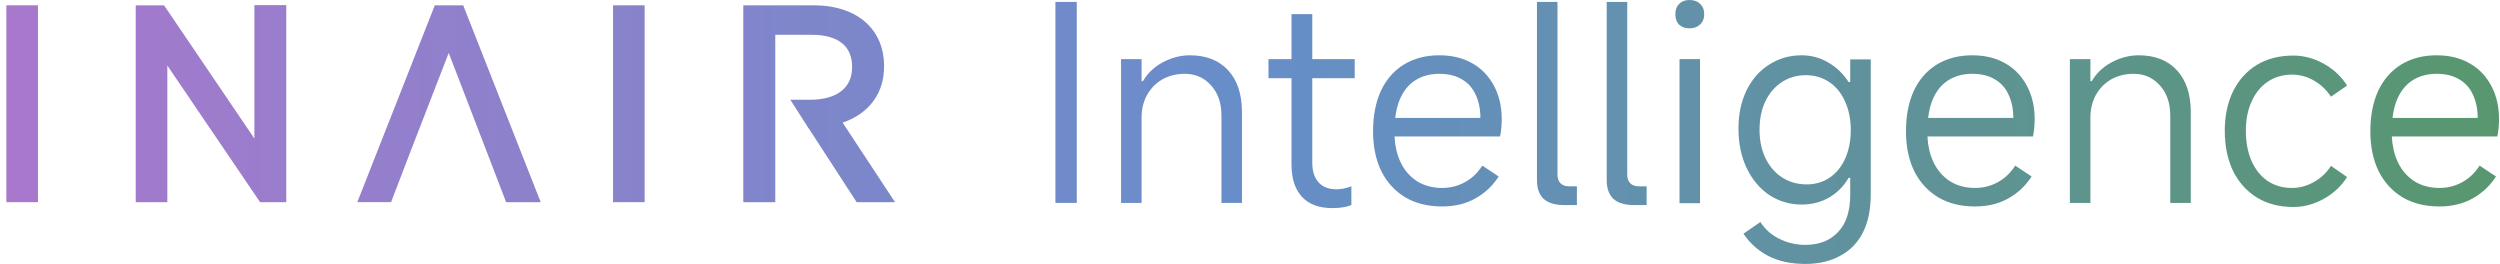 <svg xmlns="http://www.w3.org/2000/svg" fill="none" viewBox="0 0 341 36" height="36" width="341">
<path fill="url(#paint0_linear_3176_8709)" d="M245.751 7.542C247.037 7.542 248.235 7.864 249.344 8.508C250.479 9.152 251.412 10.043 252.143 11.183H252.37V8.099H255.17V26.526C255.17 28.582 254.816 30.303 254.11 31.691C253.404 33.102 252.37 34.167 251.009 34.886C249.672 35.629 248.083 36 246.242 36C244.301 36 242.624 35.641 241.212 34.923C239.825 34.204 238.69 33.189 237.807 31.876L240.115 30.279C240.77 31.294 241.64 32.062 242.725 32.582C243.809 33.127 244.982 33.399 246.242 33.399C248.134 33.399 249.622 32.817 250.706 31.653C251.816 30.514 252.37 28.805 252.37 26.526V24.26H252.143C251.488 25.399 250.605 26.291 249.496 26.935C248.386 27.579 247.138 27.901 245.751 27.901C244.137 27.901 242.662 27.468 241.325 26.601C240.014 25.709 238.98 24.471 238.223 22.886C237.492 21.3 237.126 19.517 237.126 17.536C237.126 15.579 237.492 13.845 238.223 12.334C238.98 10.799 240.014 9.622 241.325 8.805C242.636 7.963 244.112 7.542 245.751 7.542ZM246.318 10.254C245.108 10.254 244.023 10.564 243.065 11.183C242.107 11.802 241.35 12.681 240.795 13.82C240.266 14.935 240.001 16.235 240.001 17.721C240.001 19.183 240.279 20.483 240.833 21.622C241.388 22.737 242.145 23.604 243.103 24.223C244.086 24.842 245.196 25.152 246.432 25.152C247.617 25.152 248.663 24.842 249.571 24.223C250.479 23.604 251.185 22.737 251.689 21.622C252.194 20.483 252.446 19.183 252.446 17.721C252.446 16.26 252.181 14.96 251.652 13.82C251.147 12.681 250.429 11.802 249.496 11.183C248.563 10.564 247.503 10.254 246.318 10.254Z" clip-rule="evenodd" fill-rule="evenodd"></path>
<path fill="url(#paint1_linear_3176_8709)" d="M178.996 8.062H184.783V10.663H178.996V22.217C178.996 23.356 179.286 24.248 179.866 24.892C180.446 25.511 181.253 25.82 182.287 25.82C182.917 25.82 183.598 25.684 184.329 25.412V27.975C183.648 28.248 182.778 28.384 181.719 28.384C179.929 28.384 178.554 27.876 177.596 26.861C176.638 25.82 176.159 24.347 176.159 22.44V10.663H173.019V8.062H176.159V1.932H178.996V8.062Z"></path>
<path fill="url(#paint2_linear_3176_8709)" d="M312.802 7.579C314.239 7.579 315.626 7.95 316.963 8.693C318.299 9.436 319.358 10.427 320.14 11.665L317.946 13.189C317.341 12.272 316.572 11.542 315.639 10.997C314.706 10.452 313.697 10.18 312.613 10.179C311.377 10.179 310.28 10.502 309.322 11.145C308.389 11.765 307.657 12.656 307.128 13.82C306.598 14.984 306.334 16.322 306.334 17.833C306.334 19.368 306.586 20.731 307.09 21.919C307.62 23.108 308.351 24.025 309.284 24.669C310.242 25.312 311.339 25.634 312.575 25.634C313.659 25.634 314.681 25.362 315.639 24.817C316.597 24.272 317.366 23.542 317.946 22.625L320.14 24.148C319.358 25.387 318.299 26.378 316.963 27.121C315.626 27.864 314.239 28.235 312.802 28.235C310.936 28.235 309.297 27.814 307.884 26.972C306.472 26.105 305.375 24.892 304.593 23.331C303.837 21.746 303.459 19.913 303.459 17.833C303.459 15.802 303.837 14.006 304.593 12.446C305.375 10.885 306.46 9.684 307.847 8.842C309.259 8 310.911 7.579 312.802 7.579Z"></path>
<path fill="url(#paint3_linear_3176_8709)" d="M196.326 7.542C198.041 7.542 199.529 7.901 200.79 8.619C202.076 9.338 203.072 10.365 203.778 11.703C204.484 13.016 204.837 14.539 204.837 16.273C204.837 17.065 204.761 17.845 204.61 18.613H190.214C190.277 19.89 190.537 21.029 190.993 22.031C191.522 23.17 192.279 24.062 193.262 24.706C194.246 25.325 195.393 25.635 196.704 25.635C197.814 25.635 198.848 25.375 199.806 24.855C200.764 24.334 201.559 23.579 202.189 22.588L204.421 24.074C203.589 25.362 202.517 26.365 201.206 27.084C199.92 27.802 198.419 28.161 196.704 28.161C194.788 28.161 193.123 27.752 191.711 26.935C190.299 26.093 189.202 24.904 188.42 23.369C187.664 21.808 187.286 19.988 187.286 17.907C187.286 15.802 187.639 13.969 188.345 12.409C189.076 10.848 190.123 9.647 191.484 8.805C192.871 7.963 194.485 7.542 196.326 7.542ZM196.326 10.068C195.065 10.068 193.968 10.365 193.035 10.96C192.127 11.529 191.421 12.409 190.917 13.598C190.622 14.315 190.418 15.144 190.304 16.087H201.924C201.924 14.873 201.71 13.82 201.281 12.929C200.878 12.012 200.247 11.307 199.39 10.811C198.558 10.316 197.537 10.068 196.326 10.068Z" clip-rule="evenodd" fill-rule="evenodd"></path>
<path fill="url(#paint4_linear_3176_8709)" d="M269.017 7.542C270.731 7.542 272.219 7.901 273.48 8.619C274.766 9.338 275.762 10.365 276.468 11.703C277.174 13.016 277.527 14.539 277.527 16.273C277.527 17.065 277.452 17.845 277.301 18.613H262.904C262.968 19.89 263.227 21.029 263.683 22.031C264.213 23.17 264.969 24.062 265.952 24.706C266.936 25.325 268.083 25.635 269.395 25.635C270.504 25.635 271.538 25.375 272.497 24.855C273.455 24.334 274.249 23.579 274.88 22.588L277.111 24.074C276.279 25.362 275.207 26.365 273.896 27.084C272.61 27.802 271.109 28.161 269.395 28.161C267.478 28.161 265.814 27.752 264.402 26.935C262.99 26.093 261.892 24.904 261.111 23.369C260.354 21.808 259.976 19.988 259.976 17.907C259.976 15.802 260.329 13.969 261.035 12.409C261.766 10.848 262.813 9.647 264.175 8.805C265.562 7.963 267.176 7.542 269.017 7.542ZM269.017 10.068C267.756 10.068 266.659 10.365 265.726 10.96C264.818 11.529 264.112 12.409 263.607 13.598C263.312 14.315 263.108 15.144 262.995 16.087H274.615C274.615 14.873 274.4 13.82 273.972 12.929C273.568 12.012 272.938 11.307 272.08 10.811C271.248 10.316 270.227 10.068 269.017 10.068Z" clip-rule="evenodd" fill-rule="evenodd"></path>
<path fill="url(#paint5_linear_3176_8709)" d="M332.357 7.542C334.072 7.542 335.559 7.901 336.82 8.619C338.106 9.338 339.102 10.365 339.808 11.703C340.515 13.016 340.868 14.539 340.868 16.273C340.868 17.065 340.792 17.845 340.641 18.613H326.245C326.308 19.89 326.567 21.029 327.023 22.031C327.553 23.17 328.309 24.062 329.293 24.706C330.276 25.325 331.424 25.635 332.735 25.635C333.844 25.635 334.878 25.375 335.837 24.855C336.795 24.334 337.589 23.579 338.22 22.588L340.452 24.074C339.619 25.362 338.548 26.365 337.236 27.084C335.95 27.802 334.45 28.161 332.735 28.161C330.818 28.161 329.154 27.752 327.742 26.935C326.33 26.093 325.233 24.904 324.451 23.369C323.694 21.808 323.316 19.988 323.316 17.907C323.316 15.802 323.669 13.969 324.375 12.409C325.107 10.848 326.153 9.647 327.515 8.805C328.902 7.963 330.516 7.542 332.357 7.542ZM332.357 10.068C331.096 10.068 329.999 10.365 329.066 10.96C328.158 11.529 327.452 12.409 326.948 13.598C326.652 14.315 326.448 15.144 326.335 16.087H337.955C337.955 14.873 337.741 13.82 337.312 12.929C336.909 12.012 336.278 11.307 335.421 10.811C334.588 10.316 333.567 10.068 332.357 10.068Z" clip-rule="evenodd" fill-rule="evenodd"></path>
<path fill="url(#paint6_linear_3176_8709)" d="M212.44 23.814C212.44 24.334 212.579 24.731 212.856 25.003C213.134 25.276 213.524 25.412 214.029 25.412H215.088V27.975H213.424C212.137 27.975 211.179 27.69 210.549 27.121C209.944 26.551 209.641 25.697 209.641 24.557V0.26H212.44V23.814Z"></path>
<path fill="url(#paint7_linear_3176_8709)" d="M221.954 23.814C221.954 24.334 222.093 24.731 222.37 25.003C222.648 25.276 223.039 25.412 223.543 25.412H224.602V27.975H222.938C221.652 27.975 220.693 27.69 220.063 27.121C219.458 26.551 219.155 25.697 219.155 24.557V0.26H221.954V23.814Z"></path>
<path fill="url(#paint8_linear_3176_8709)" d="M231.885 27.715H229.086V8.062H231.885V27.715Z"></path>
<path fill="url(#paint9_linear_3176_8709)" d="M162.294 7.542C164.513 7.542 166.253 8.223 167.514 9.585C168.775 10.947 169.405 12.855 169.405 15.306V27.678H166.606V15.752C166.606 14.043 166.127 12.669 165.169 11.629C164.236 10.588 163.05 10.068 161.613 10.068C160.453 10.068 159.419 10.328 158.511 10.848C157.629 11.368 156.935 12.087 156.431 13.003C155.952 13.895 155.712 14.91 155.712 16.05V27.678H152.913V8.062H155.712V11.071H155.901C156.507 10.006 157.402 9.152 158.587 8.508C159.797 7.864 161.033 7.542 162.294 7.542Z"></path>
<path fill="url(#paint10_linear_3176_8709)" d="M291.712 7.542C293.932 7.542 295.672 8.223 296.933 9.585C298.193 10.947 298.824 12.855 298.824 15.306V27.678H296.025V15.752C296.025 14.043 295.545 12.669 294.587 11.629C293.654 10.588 292.469 10.068 291.032 10.068C289.872 10.068 288.838 10.328 287.93 10.848C287.047 11.368 286.354 12.087 285.849 13.003C285.37 13.895 285.131 14.91 285.131 16.05V27.678H282.331V8.062H285.131V11.071H285.32C285.925 10.006 286.82 9.152 288.005 8.508C289.216 7.864 290.452 7.542 291.712 7.542Z"></path>
<path fill="url(#paint11_linear_3176_8709)" d="M146.872 27.678H143.959V0.26H146.872V27.678Z"></path>
<path fill="url(#paint12_linear_3176_8709)" d="M39.045 27.577H35.477L22.825 8.942V27.578H18.513V0.723H22.377L34.696 18.891V0.696H39.045V27.577Z"></path>
<path fill="url(#paint13_linear_3176_8709)" d="M5.178 27.577H0.868V0.723H5.178V27.577Z"></path>
<path fill="url(#paint14_linear_3176_8709)" d="M87.928 27.577H83.618V0.723H87.928V27.577Z"></path>
<path fill="url(#paint15_linear_3176_8709)" d="M110.987 0.723C114.005 0.723 116.582 1.6 118.242 3.192L118.329 3.277C119.773 4.68 120.553 6.6 120.587 8.828L120.588 9.05C120.588 11.151 119.944 12.933 118.674 14.346C117.727 15.4 116.469 16.201 114.934 16.727L122.081 27.576H116.849L110.368 17.596H110.348L107.803 13.605H110.509C112.351 13.605 113.843 13.178 114.825 12.371C115.755 11.607 116.226 10.526 116.226 9.159V9.088C116.226 7.705 115.765 6.63 114.853 5.893C113.929 5.145 112.528 4.75 110.803 4.75H105.749V27.577H101.385V0.723H110.987Z"></path>
<path fill="url(#paint16_linear_3176_8709)" d="M73.752 27.576H69.034L66.302 20.456L61.204 7.221L56.079 20.439L56.075 20.451L53.538 27.065L53.343 27.575H48.737L59.307 0.723H63.18L73.752 27.576Z"></path>
<path fill="url(#paint17_linear_3176_8709)" d="M230.447 0C231.053 0 231.532 0.173 231.885 0.52C232.263 0.867 232.452 1.337 232.452 1.932C232.452 2.526 232.263 2.997 231.885 3.344C231.532 3.69 231.053 3.864 230.447 3.864C229.842 3.864 229.363 3.69 229.01 3.344C228.682 2.997 228.518 2.526 228.518 1.932C228.518 1.337 228.695 0.867 229.048 0.52C229.401 0.173 229.867 1.69856e-06 230.447 0Z"></path>
<defs>
<linearGradient gradientUnits="userSpaceOnUse" y2="18" x2="340.868" y1="18" x1="0.868" id="paint0_linear_3176_8709">
<stop stop-color="#A878CD"></stop>
<stop stop-color="#678EC9" offset="0.5"></stop>
<stop stop-color="#58976E" offset="1"></stop>
</linearGradient>
<linearGradient gradientUnits="userSpaceOnUse" y2="18" x2="340.868" y1="18" x1="0.868" id="paint1_linear_3176_8709">
<stop stop-color="#A878CD"></stop>
<stop stop-color="#678EC9" offset="0.5"></stop>
<stop stop-color="#58976E" offset="1"></stop>
</linearGradient>
<linearGradient gradientUnits="userSpaceOnUse" y2="18" x2="340.868" y1="18" x1="0.868" id="paint2_linear_3176_8709">
<stop stop-color="#A878CD"></stop>
<stop stop-color="#678EC9" offset="0.5"></stop>
<stop stop-color="#58976E" offset="1"></stop>
</linearGradient>
<linearGradient gradientUnits="userSpaceOnUse" y2="18" x2="340.868" y1="18" x1="0.868" id="paint3_linear_3176_8709">
<stop stop-color="#A878CD"></stop>
<stop stop-color="#678EC9" offset="0.5"></stop>
<stop stop-color="#58976E" offset="1"></stop>
</linearGradient>
<linearGradient gradientUnits="userSpaceOnUse" y2="18" x2="340.868" y1="18" x1="0.868" id="paint4_linear_3176_8709">
<stop stop-color="#A878CD"></stop>
<stop stop-color="#678EC9" offset="0.5"></stop>
<stop stop-color="#58976E" offset="1"></stop>
</linearGradient>
<linearGradient gradientUnits="userSpaceOnUse" y2="18" x2="340.868" y1="18" x1="0.868" id="paint5_linear_3176_8709">
<stop stop-color="#A878CD"></stop>
<stop stop-color="#678EC9" offset="0.5"></stop>
<stop stop-color="#58976E" offset="1"></stop>
</linearGradient>
<linearGradient gradientUnits="userSpaceOnUse" y2="18" x2="340.868" y1="18" x1="0.868" id="paint6_linear_3176_8709">
<stop stop-color="#A878CD"></stop>
<stop stop-color="#678EC9" offset="0.5"></stop>
<stop stop-color="#58976E" offset="1"></stop>
</linearGradient>
<linearGradient gradientUnits="userSpaceOnUse" y2="18" x2="340.868" y1="18" x1="0.868" id="paint7_linear_3176_8709">
<stop stop-color="#A878CD"></stop>
<stop stop-color="#678EC9" offset="0.5"></stop>
<stop stop-color="#58976E" offset="1"></stop>
</linearGradient>
<linearGradient gradientUnits="userSpaceOnUse" y2="18" x2="340.868" y1="18" x1="0.868" id="paint8_linear_3176_8709">
<stop stop-color="#A878CD"></stop>
<stop stop-color="#678EC9" offset="0.5"></stop>
<stop stop-color="#58976E" offset="1"></stop>
</linearGradient>
<linearGradient gradientUnits="userSpaceOnUse" y2="18" x2="340.868" y1="18" x1="0.868" id="paint9_linear_3176_8709">
<stop stop-color="#A878CD"></stop>
<stop stop-color="#678EC9" offset="0.5"></stop>
<stop stop-color="#58976E" offset="1"></stop>
</linearGradient>
<linearGradient gradientUnits="userSpaceOnUse" y2="18" x2="340.868" y1="18" x1="0.868" id="paint10_linear_3176_8709">
<stop stop-color="#A878CD"></stop>
<stop stop-color="#678EC9" offset="0.5"></stop>
<stop stop-color="#58976E" offset="1"></stop>
</linearGradient>
<linearGradient gradientUnits="userSpaceOnUse" y2="18" x2="340.868" y1="18" x1="0.868" id="paint11_linear_3176_8709">
<stop stop-color="#A878CD"></stop>
<stop stop-color="#678EC9" offset="0.5"></stop>
<stop stop-color="#58976E" offset="1"></stop>
</linearGradient>
<linearGradient gradientUnits="userSpaceOnUse" y2="18" x2="340.868" y1="18" x1="0.868" id="paint12_linear_3176_8709">
<stop stop-color="#A878CD"></stop>
<stop stop-color="#678EC9" offset="0.5"></stop>
<stop stop-color="#58976E" offset="1"></stop>
</linearGradient>
<linearGradient gradientUnits="userSpaceOnUse" y2="18" x2="340.868" y1="18" x1="0.868" id="paint13_linear_3176_8709">
<stop stop-color="#A878CD"></stop>
<stop stop-color="#678EC9" offset="0.5"></stop>
<stop stop-color="#58976E" offset="1"></stop>
</linearGradient>
<linearGradient gradientUnits="userSpaceOnUse" y2="18" x2="340.868" y1="18" x1="0.868" id="paint14_linear_3176_8709">
<stop stop-color="#A878CD"></stop>
<stop stop-color="#678EC9" offset="0.5"></stop>
<stop stop-color="#58976E" offset="1"></stop>
</linearGradient>
<linearGradient gradientUnits="userSpaceOnUse" y2="18" x2="340.868" y1="18" x1="0.868" id="paint15_linear_3176_8709">
<stop stop-color="#A878CD"></stop>
<stop stop-color="#678EC9" offset="0.5"></stop>
<stop stop-color="#58976E" offset="1"></stop>
</linearGradient>
<linearGradient gradientUnits="userSpaceOnUse" y2="18" x2="340.868" y1="18" x1="0.868" id="paint16_linear_3176_8709">
<stop stop-color="#A878CD"></stop>
<stop stop-color="#678EC9" offset="0.5"></stop>
<stop stop-color="#58976E" offset="1"></stop>
</linearGradient>
<linearGradient gradientUnits="userSpaceOnUse" y2="18" x2="340.868" y1="18" x1="0.868" id="paint17_linear_3176_8709">
<stop stop-color="#A878CD"></stop>
<stop stop-color="#678EC9" offset="0.5"></stop>
<stop stop-color="#58976E" offset="1"></stop>
</linearGradient>
</defs>
</svg>
